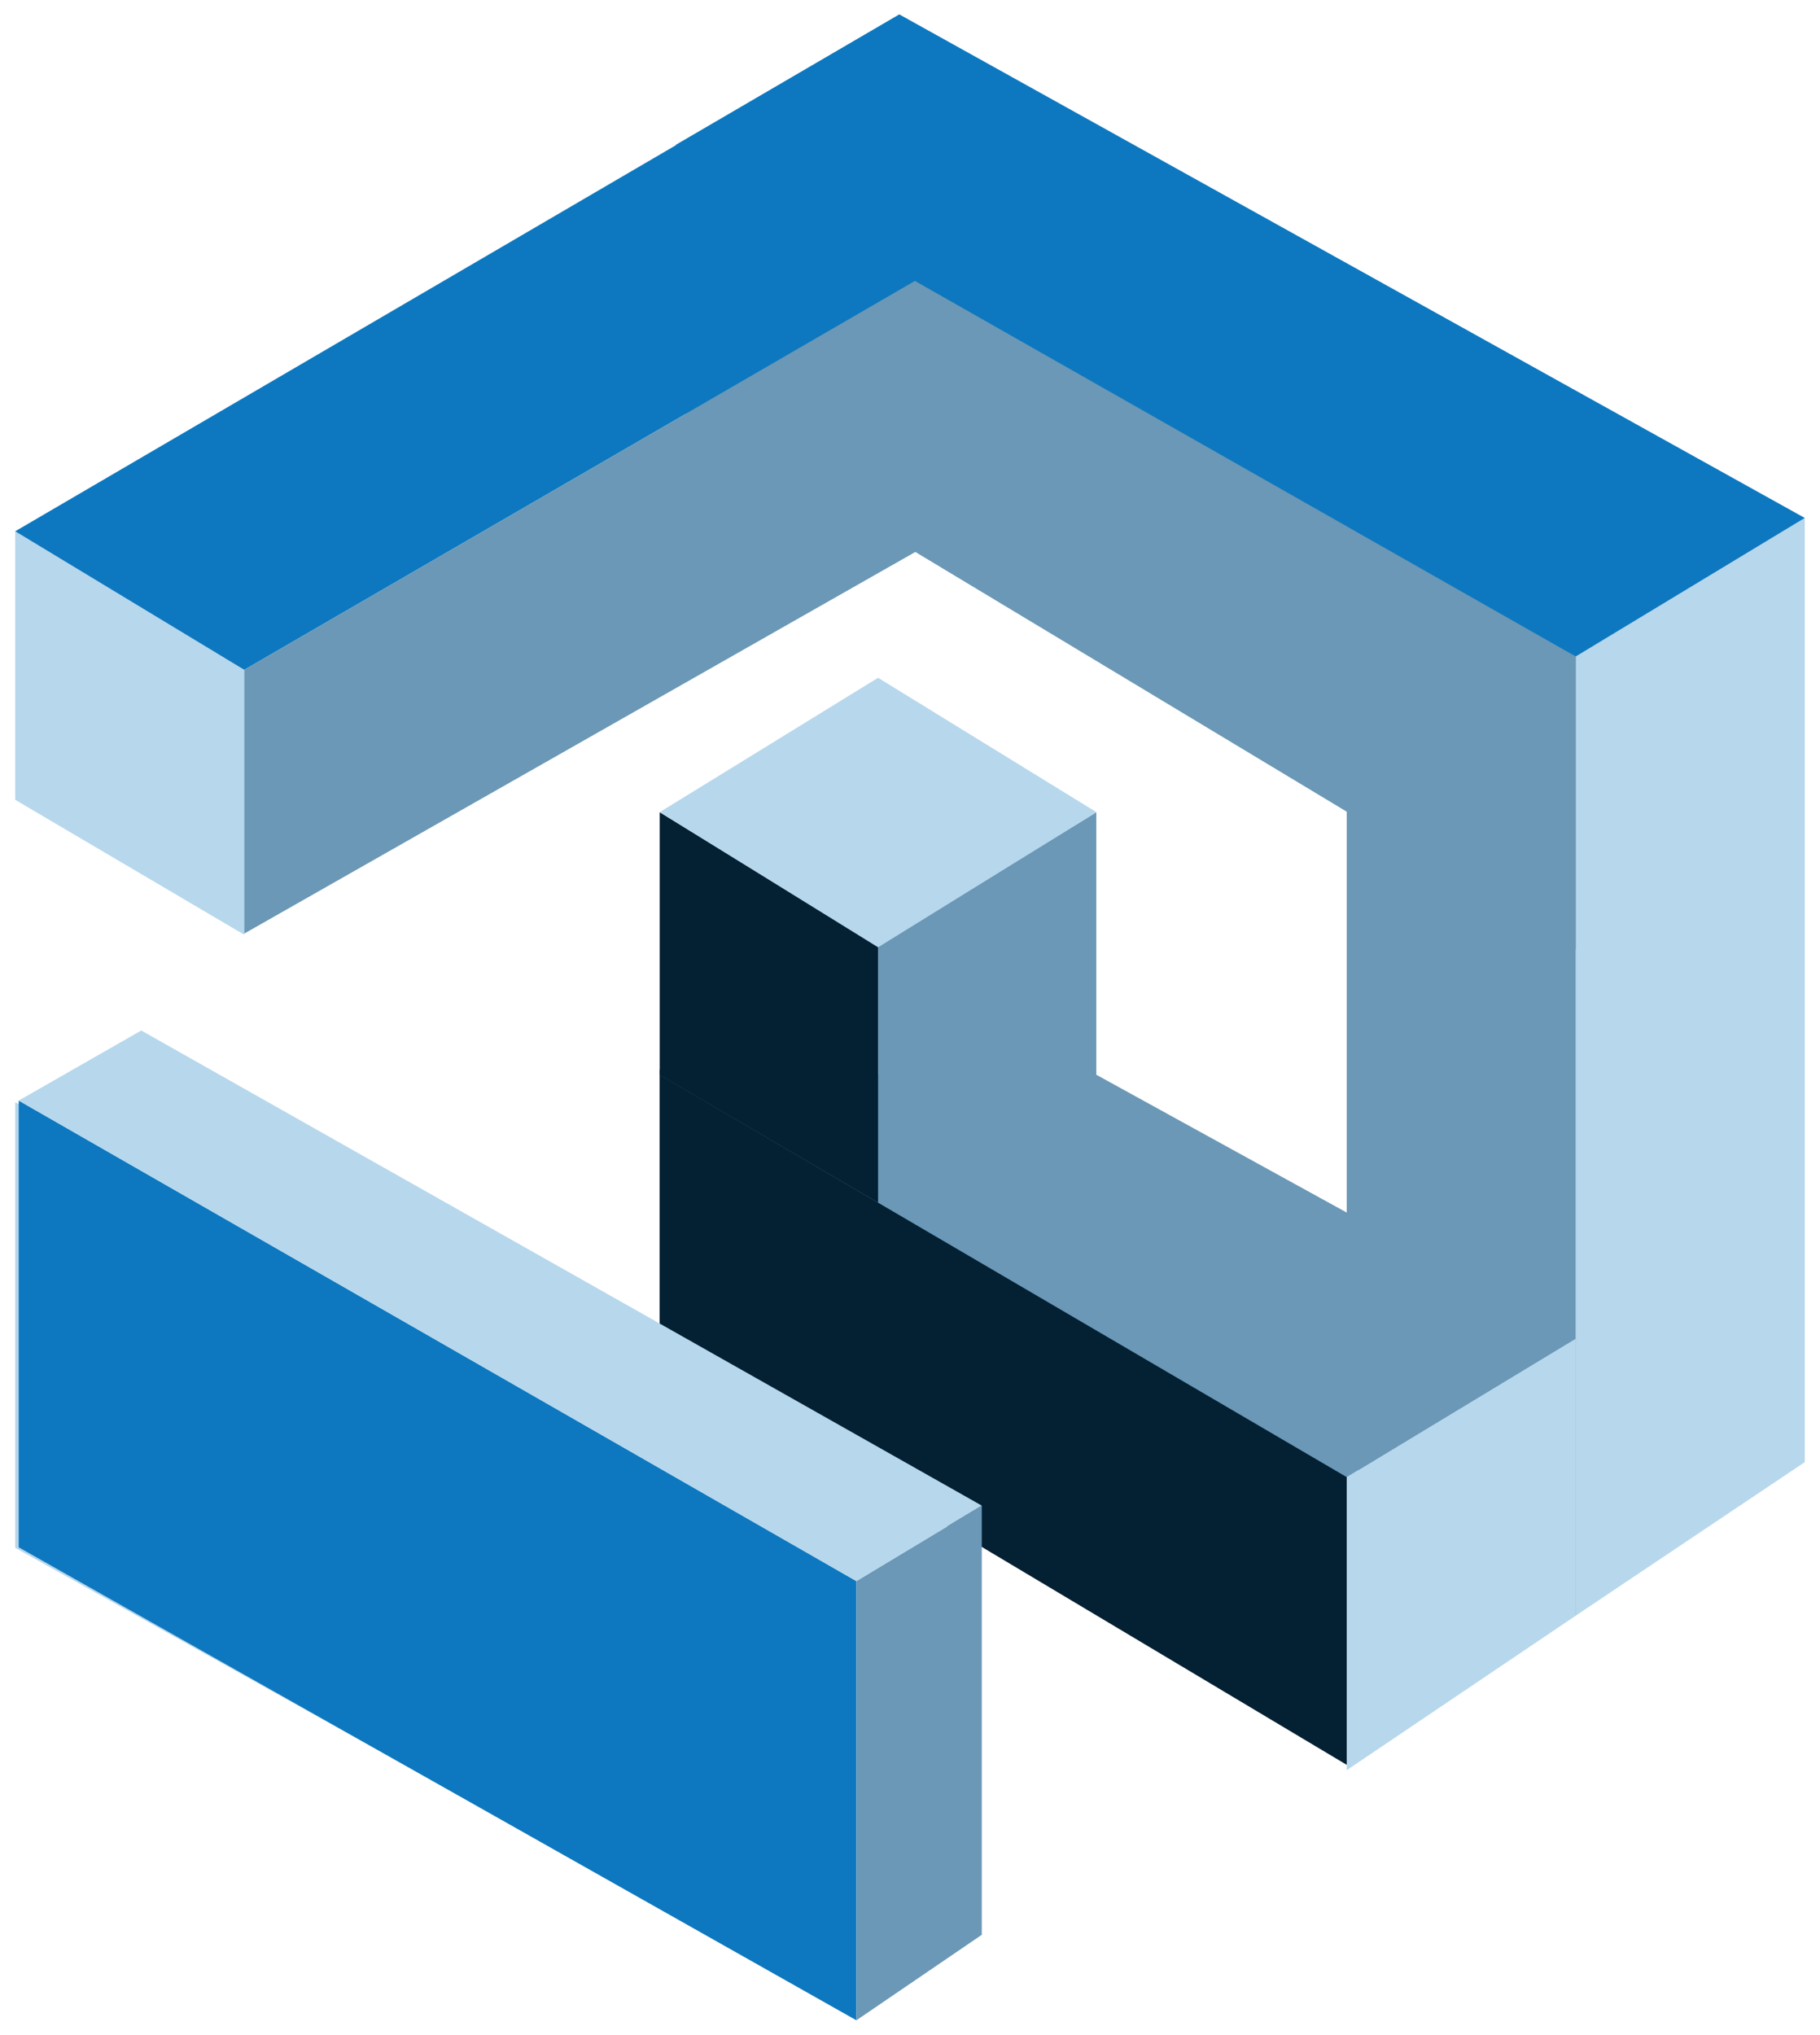 <svg width="68" height="76" viewBox="0 0 68 76" fill="none" xmlns="http://www.w3.org/2000/svg">
<path d="M0.568 41.16L16.95 50.541V66.943L0.568 57.803V41.16Z" fill="#B7D7EC"/>
<path d="M0.699 41.101L31.997 59.046V75.448L0.699 57.784V41.101Z" fill="#0D78BF"/>
<path d="M67.431 19.343L58.874 24.517L58.874 60.336L67.431 54.603L67.431 19.343Z" fill="#B7D7EC"/>
<path d="M50.317 19.343L58.874 24.517L58.874 60.336L50.317 54.603L50.317 19.343Z" fill="#6A98B6"/>
<path d="M58.874 49.989L50.317 55.163L50.317 66.107L58.874 60.337V49.989Z" fill="#B7D7EC"/>
<path d="M9.125 34.907L0.568 29.868V19.841L9.125 25.015V34.907Z" fill="#B7D7EC"/>
<path d="M25.429 5.443L58.874 24.517V35.462L25.429 15.334V5.443Z" fill="#6A98B6"/>
<path d="M24.646 39.939L50.317 54.964V65.908L24.646 50.586V39.939Z" fill="#042033"/>
<path d="M25.244 5.413L58.874 24.517L67.431 19.343L33.601 0.538L25.244 5.413Z" fill="#0D78BF"/>
<path d="M36.682 56.227L31.997 59.046V75.448L36.682 72.255V56.227Z" fill="#6A98B6"/>
<path d="M24.646 40.138L50.317 55.163L58.874 49.989L40.964 40.138H24.646Z" fill="#6A98B6"/>
<path d="M9.125 25.015L34.198 10.488L33.615 0.538L0.568 19.841L9.125 25.015Z" fill="#0D78BF"/>
<path d="M9.125 34.865L34.198 20.613V10.488L9.125 25.015V34.865Z" fill="#6A98B6"/>
<path d="M5.278 38.484L0.699 41.101L31.997 59.046L36.682 56.227L5.278 38.484Z" fill="#B7D7EC"/>
<path d="M40.961 40.146L32.807 44.914V35.345L40.905 30.368L40.961 30.33V40.146Z" fill="#6A98B6"/>
<path d="M24.649 40.146L32.807 44.914V35.345L24.706 30.368L24.649 30.33V40.146Z" fill="#042033"/>
<path d="M24.649 30.33L32.807 35.377L40.964 30.33L32.807 25.312L24.649 30.33Z" fill="#B7D7EC"/>
</svg>
